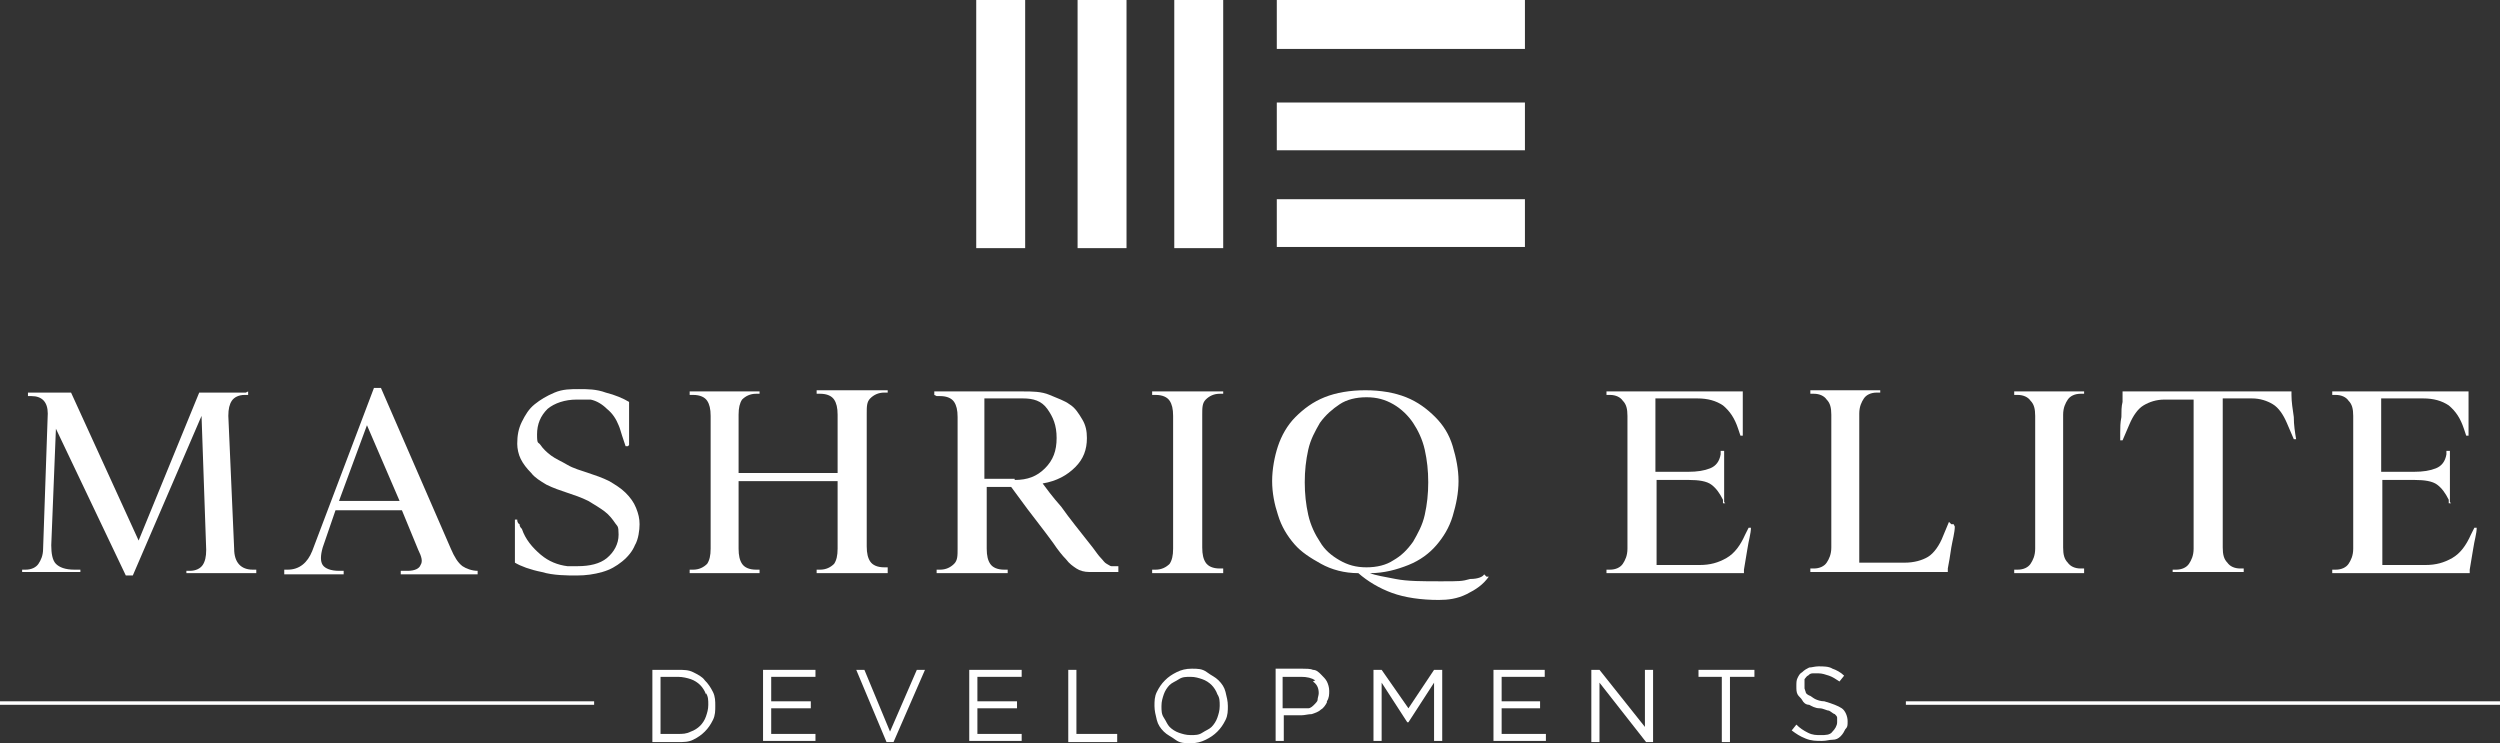 <?xml version="1.0" encoding="UTF-8"?>
<svg id="Layer_2" xmlns="http://www.w3.org/2000/svg" version="1.1" viewBox="0 0 214.6 63.8">
  <rect x="0" y="0" width="214.6" height="63.8" fill="#333333" stroke="none"/>
  <!-- Generator: Adobe Illustrator 29.0.0, SVG Export Plug-In . SVG Version: 2.1.0 Build 186)  -->
  <defs>
    <style>
      .st0 {
        fill: #fff;
      }
    </style>
  </defs>
  <g id="Layer_1-2">
    <g>
      <rect class="st0" x="109.6" y="0" width="21.3" height="4.2"/>
      <g>
        <path class="st0" d="M21.3,33.6v.3h-.3c-.5,0-.9.2-1.1.5s-.3.7-.3,1.3l.5,11.4c0,1.2.6,1.8,1.6,1.8h.3v.3h-6v-.2h.3c.5,0,.9-.2,1.1-.5.2-.3.3-.7.3-1.3l-.4-11.5-5.9,13.7h-.6l-6-12.6-.4,10c0,.7.1,1.3.4,1.6.3.3.8.5,1.6.5h.5v.2H1.9v-.2h.3c.5,0,.9-.2,1.1-.5.2-.3.4-.7.4-1.3l.4-11.6c0-1-.5-1.5-1.4-1.5h-.3v-.3h3.7l5.8,12.7h0c0,0,5.2-12.7,5.2-12.7h4Z"/>
        <path class="st0" d="M24.4,49.2v-.3h.3c1,0,1.7-.6,2.1-1.6l5.3-14h.6l6,13.8c.3.7.6,1.2,1,1.5.3.2.8.4,1.3.4v.3h-6.6v-.3h.6c.6,0,1-.2,1.1-.5.2-.3.1-.7-.2-1.3l-1.4-3.4h-5.7l-1.1,3.2c-.2.7-.2,1.2,0,1.5s.7.5,1.4.5h.4v.3h-5.1ZM34.3,43l-2.8-6.5-2.4,6.5h5.2Z"/>
        <path class="st0" d="M53.9,38.3h-.2c-.1-.3-.2-.6-.3-.9-.1-.3-.2-.7-.3-.9-.2-.5-.5-1-1-1.4-.4-.4-.9-.7-1.4-.8h-.2c-.1,0-.2,0-.4,0s-.3,0-.6,0c-1,0-1.9.3-2.5.8-.6.6-.9,1.3-.9,2.2s.1.6.3.9c.2.3.5.6.9.9s.9.5,1.4.8,1.2.5,1.8.7c.6.2,1.2.4,1.8.7.5.3,1,.6,1.4,1,.4.4.7.8.9,1.3.2.5.3.9.3,1.4s-.1,1.3-.4,1.8c-.2.5-.6,1-1.1,1.4-.5.4-1,.7-1.7.9-.7.2-1.4.3-2.2.3s-2,0-3-.3c-1-.2-1.8-.5-2.3-.8v-3.7h.2c0,.1,0,.3.2.4,0,.2.1.3.2.4.3.9.9,1.6,1.6,2.2.7.6,1.5.9,2.3,1,.2,0,.3,0,.4,0h.5c1,0,1.9-.2,2.5-.7s1-1.2,1-2-.1-.7-.3-1-.5-.7-.9-1c-.4-.3-.9-.6-1.4-.9-.6-.3-1.2-.5-1.8-.7-.6-.2-1.2-.4-1.8-.7-.5-.3-1-.6-1.3-1-.4-.4-.7-.8-.9-1.2-.2-.4-.3-.9-.3-1.3,0-.7.1-1.3.4-1.9s.6-1.1,1.1-1.5,1-.7,1.7-1,1.4-.3,2.1-.3,1.5,0,2.3.3c.8.2,1.5.5,2,.8l-.2.4.2-.4v3.7h0Z"/>
        <path class="st0" d="M76.2,48.9v.3h-6.1v-.3h.3c.5,0,.9-.2,1.2-.5.2-.3.3-.7.3-1.3v-5.8h-8.5v5.8c0,.6.1,1,.3,1.3.2.3.6.5,1.2.5h.3v.3h-6v-.3h.3c.5,0,.9-.2,1.2-.5.2-.3.3-.7.3-1.3v-11.4c0-.6-.1-1-.3-1.3-.2-.3-.6-.5-1.2-.5h-.3v-.3h6v.2h-.3c-.5,0-.9.2-1.2.5-.2.3-.3.7-.3,1.3v5h8.5v-5c0-.6-.1-1-.3-1.3-.2-.3-.6-.5-1.2-.5h-.3v-.3h6.1v.2h-.3c-.5,0-.9.2-1.2.5s-.3.7-.3,1.3v11.4c0,.6.1,1,.3,1.3.2.3.6.5,1.2.5h.3Z"/>
        <path class="st0" d="M80.2,33.9v-.3s7.6,0,7.6,0c.8,0,1.6,0,2.3.3s1.3.5,1.7.8c.5.3.8.8,1.1,1.3.3.5.4,1,.4,1.6,0,1-.3,1.8-1,2.5s-1.6,1.2-2.8,1.4c.3.4.8,1.1,1.6,2,.7,1,1.6,2.1,2.7,3.5.3.4.5.7.7.9s.3.4.5.5.3.2.4.2c.2,0,.3,0,.6,0v.5h-.9c-.7,0-1.2,0-1.6,0s-.8-.1-1.1-.3c-.3-.2-.6-.4-.9-.8-.3-.3-.7-.8-1.1-1.4-.8-1.1-1.6-2.1-2.2-2.9-.6-.8-1.1-1.5-1.4-1.9h-2.1v5.3c0,.6.1,1,.3,1.3.2.3.6.5,1.2.5h.3v.3h-6.1v-.3h.3c.5,0,.9-.2,1.2-.5s.3-.7.3-1.3v-11.3c0-.6-.1-1-.3-1.3-.2-.3-.6-.5-1.2-.5h-.3s0,0,0,0ZM87.1,41.2c1.1,0,1.9-.3,2.6-1s1-1.5,1-2.6-.3-1.8-.8-2.5-1.2-.9-2.1-.9h-3.3v6.9h2.6,0Z"/>
        <path class="st0" d="M105,48.9v.3h-6.1v-.3h.3c.5,0,.9-.2,1.2-.5.2-.3.3-.7.3-1.3v-11.4c0-.6-.1-1-.3-1.3-.2-.3-.6-.5-1.2-.5h-.3v-.3h6.1v.2h-.3c-.5,0-.9.2-1.2.5s-.3.7-.3,1.3v11.4c0,.6.1,1,.3,1.3.2.3.6.5,1.2.5h.3Z"/>
        <path class="st0" d="M127.8,49.5h0c-.5.7-1.1,1.1-1.9,1.5-.8.4-1.6.5-2.4.5-1.5,0-2.9-.2-4-.6-1.1-.4-2.1-1-2.9-1.7-1.2,0-2.3-.3-3.2-.8s-1.7-1-2.3-1.7c-.6-.7-1.1-1.5-1.4-2.5-.3-.9-.5-1.9-.5-2.9s.2-2.1.5-3,.8-1.8,1.5-2.5c.7-.7,1.5-1.3,2.5-1.7,1-.4,2.2-.6,3.5-.6s2.5.2,3.5.6c1,.4,1.8,1,2.5,1.7.7.7,1.2,1.5,1.5,2.5.3,1,.5,2,.5,3s-.2,2-.5,3-.8,1.8-1.4,2.5-1.4,1.3-2.4,1.7c-1,.4-2.1.7-3.3.7.5.2,1.2.3,2.2.5s2.3.2,3.9.2,1.8,0,2.5-.2c.7,0,1.1-.2,1.2-.4l.2.2h0ZM112,41.4c0,1,.1,1.9.3,2.8.2.9.6,1.7,1,2.3.4.7,1,1.2,1.7,1.6.7.4,1.4.6,2.3.6s1.7-.2,2.3-.6c.7-.4,1.2-.9,1.7-1.6.4-.7.8-1.4,1-2.3s.3-1.8.3-2.8-.1-1.9-.3-2.8c-.2-.9-.6-1.7-1-2.3s-1-1.2-1.7-1.6-1.4-.6-2.3-.6-1.7.2-2.3.6-1.2.9-1.7,1.6c-.4.7-.8,1.4-1,2.3s-.3,1.8-.3,2.8"/>
        <path class="st0" d="M148.1,43.2h-.2v-.3c-.3-.6-.6-1-1-1.3-.4-.3-1.1-.4-1.9-.4h-2.8v7.3h3.7c.9,0,1.6-.2,2.3-.6s1.2-1.1,1.6-2l.3-.6h.2c0,.5-.2,1.1-.3,1.8-.1.6-.2,1.2-.3,1.8h0v.3h-11.8v-.3h.3c.5,0,.9-.2,1.1-.5.2-.3.4-.7.4-1.3v-11.4c0-.6-.1-1-.4-1.3-.2-.3-.6-.5-1.1-.5h-.3v-.3h11.7v3.8h-.2l-.2-.6c-.3-.9-.7-1.5-1.3-2-.6-.4-1.3-.6-2.2-.6h-3.6v6.3h2.8c.8,0,1.4-.1,1.9-.3s.8-.6.9-1.2v-.3h.3v4.4h0Z"/>
        <path class="st0" d="M167.5,45h.2s.1.2.1.2c0,.5-.2,1.2-.3,1.8-.1.7-.2,1.3-.3,1.8v.3h-11.8v-.3h.3c.5,0,.9-.2,1.1-.5s.4-.7.4-1.3v-11.4c0-.6-.1-1-.4-1.3-.2-.3-.6-.5-1.1-.5h-.3v-.3h6v.2h-.3c-.5,0-.9.2-1.1.5s-.4.7-.4,1.3v12.8h3.9c.8,0,1.5-.2,2-.5s1-1,1.3-1.8l.5-1.2h0Z"/>
        <path class="st0" d="M178.9,48.9v.3h-6v-.3h.3c.5,0,.9-.2,1.1-.5.2-.3.4-.7.4-1.3v-11.4c0-.6-.1-1-.4-1.3-.2-.3-.6-.5-1.1-.5h-.3v-.3h6v.2h-.3c-.5,0-.9.2-1.1.5s-.4.7-.4,1.3v11.4c0,.6.1,1,.4,1.3.2.3.6.5,1.1.5h.3Z"/>
        <path class="st0" d="M182.2,37.8h-.2c0,0,0-.3,0-.7s0-.8.1-1.3c0-.5,0-.9.1-1.3,0-.4,0-.6,0-.6v-.3h14.5v.3c0,.6.1,1.2.2,1.9,0,.7.1,1.3.2,1.9h-.2l-.6-1.4c-.3-.7-.7-1.3-1.2-1.6-.5-.3-1.1-.5-1.8-.5h-2.5v12.8c0,.6.1,1,.4,1.3.2.3.6.5,1.1.5h.3v.3h-6.1v-.2h.3c.5,0,.9-.2,1.1-.5s.4-.7.4-1.3v-12.8h-2.5c-.7,0-1.3.2-1.8.5s-.9.9-1.2,1.6l-.6,1.4h0Z"/>
        <path class="st0" d="M210.4,43.2h-.2v-.3c-.3-.6-.6-1-1-1.3-.4-.3-1.1-.4-1.9-.4h-2.8v7.3h3.7c.9,0,1.6-.2,2.3-.6s1.2-1.1,1.6-2l.3-.6h.2c0,.5-.2,1.1-.3,1.8-.1.6-.2,1.2-.3,1.8h0v.3h-11.8v-.3h.3c.5,0,.9-.2,1.1-.5.2-.3.4-.7.4-1.3v-11.4c0-.6-.1-1-.4-1.3-.2-.3-.6-.5-1.1-.5h-.3v-.3h11.7v3.8h-.2l-.2-.6c-.3-.9-.7-1.5-1.3-2-.6-.4-1.3-.6-2.2-.6h-3.6v6.3h2.8c.8,0,1.4-.1,1.9-.3s.8-.6.9-1.2v-.3h.3v4.4h0Z"/>
        <path class="st0" d="M61.2,61.8c-.2.4-.4.7-.7,1-.3.3-.6.5-1,.7-.4.2-.8.2-1.3.2h-2.2v-6.2h2.2c.5,0,.9,0,1.3.2s.8.4,1,.7c.3.3.5.6.7,1s.2.8.2,1.2,0,.8-.2,1.2M60.6,59.6c-.1-.3-.3-.6-.5-.8s-.5-.4-.8-.5c-.3-.1-.7-.2-1.1-.2h-1.5v4.9h1.5c.4,0,.7,0,1.1-.2.3-.1.6-.3.8-.5s.4-.5.5-.8.2-.6.2-1,0-.7-.2-1"/>
        <polygon class="st0" points="70 58.1 66.2 58.1 66.2 60.2 69.6 60.2 69.6 60.8 66.2 60.8 66.2 63 70 63 70 63.6 65.5 63.6 65.5 57.5 70 57.5 70 58.1"/>
        <polygon class="st0" points="78.7 57.5 79.4 57.5 76.7 63.7 76.1 63.7 73.5 57.5 74.2 57.5 76.4 62.8 78.7 57.5"/>
        <polygon class="st0" points="87.7 58.1 83.9 58.1 83.9 60.2 87.3 60.2 87.3 60.8 83.9 60.8 83.9 63 87.7 63 87.7 63.6 83.2 63.6 83.2 57.5 87.7 57.5 87.7 58.1"/>
        <polygon class="st0" points="91.7 57.5 92.4 57.5 92.4 63 95.9 63 95.9 63.7 91.7 63.7 91.7 57.5"/>
        <path class="st0" d="M105.2,61.8c-.2.4-.4.7-.7,1s-.6.5-1,.7c-.4.2-.8.3-1.3.3s-.9,0-1.3-.3-.7-.4-1-.7c-.3-.3-.5-.6-.6-1s-.2-.8-.2-1.2,0-.8.2-1.2c.2-.4.4-.7.7-1,.3-.3.6-.5,1-.7.4-.2.8-.3,1.3-.3s.9,0,1.3.3.7.4,1,.7c.3.3.5.6.6,1s.2.8.2,1.2,0,.8-.2,1.2M104.5,59.6c-.1-.3-.3-.6-.5-.8s-.5-.4-.8-.5c-.3-.1-.6-.2-1-.2s-.7,0-1,.2-.6.3-.8.5-.4.5-.5.8-.2.6-.2,1,0,.7.2,1,.3.6.5.8.5.4.8.5c.3.1.6.2,1,.2s.7,0,1-.2.6-.3.8-.5.4-.5.5-.8.2-.6.2-1,0-.7-.2-1"/>
        <path class="st0" d="M113.9,60.3c-.1.2-.3.5-.5.6-.2.2-.5.3-.8.4-.3,0-.6.1-.9.1h-1.5v2.2h-.7v-6.2h2.3c.3,0,.7,0,.9.1.3,0,.5.2.7.4.2.2.4.4.5.6.1.2.2.5.2.8s0,.6-.2.9M112.9,58.4c-.3-.2-.7-.3-1.2-.3h-1.6v2.7h1.5c.2,0,.5,0,.7,0s.4-.2.5-.3.3-.3.3-.4c0-.2.1-.4.1-.6,0-.5-.2-.8-.5-1"/>
        <polygon class="st0" points="120.9 62 120.8 62 118.6 58.6 118.6 63.6 117.9 63.6 117.9 57.5 118.6 57.5 120.9 60.8 123.1 57.5 123.8 57.5 123.8 63.6 123.1 63.6 123.1 58.6 120.9 62"/>
        <polygon class="st0" points="132.6 58.1 128.9 58.1 128.9 60.2 132.2 60.2 132.2 60.8 128.9 60.8 128.9 63 132.7 63 132.7 63.6 128.2 63.6 128.2 57.5 132.6 57.5 132.6 58.1"/>
        <polygon class="st0" points="141.2 57.5 141.9 57.5 141.9 63.7 141.3 63.7 137.3 58.6 137.3 63.7 136.6 63.7 136.6 57.5 137.3 57.5 141.2 62.4 141.2 57.5"/>
        <polygon class="st0" points="148.5 63.7 147.8 63.7 147.8 58.1 145.8 58.1 145.8 57.5 150.6 57.5 150.6 58.1 148.5 58.1 148.5 63.7"/>
        <path class="st0" d="M155,59.4c0,.1.1.2.3.3.1,0,.3.2.5.3s.5.2.8.2c.7.2,1.2.4,1.5.6s.5.7.5,1.1,0,.5-.2.7c-.1.2-.2.4-.4.6s-.4.3-.7.3c-.3,0-.5.1-.9.1-.5,0-.9,0-1.4-.2s-.8-.4-1.2-.7l.4-.5c.3.3.6.5,1,.7s.7.2,1.1.2.8,0,1-.3c.2-.2.4-.5.4-.8s0-.3,0-.4c0-.1-.1-.2-.2-.3-.1,0-.3-.2-.5-.3-.2,0-.5-.2-.8-.2-.4,0-.7-.2-.9-.3-.3,0-.5-.2-.6-.4s-.3-.3-.4-.5-.1-.4-.1-.7,0-.5.1-.7c.1-.2.2-.4.4-.5.2-.2.4-.3.6-.4.2,0,.5-.1.8-.1.4,0,.9,0,1.2.2.3.1.7.3,1,.6l-.4.5c-.3-.2-.6-.4-.9-.5-.3-.1-.6-.2-.9-.2s-.4,0-.5,0c-.2,0-.3.1-.4.2-.1,0-.2.2-.3.3,0,.1,0,.3,0,.4s0,.3,0,.4"/>
        <rect class="st0" x="83.8" width="4.2" height="21.3"/>
        <rect class="st0" x="92.5" width="4.2" height="21.3"/>
        <rect class="st0" x="100.8" width="4.2" height="21.3"/>
        <rect class="st0" x="109.6" y="8.8" width="21.3" height="4.1"/>
        <rect class="st0" x="109.6" y="17.1" width="21.3" height="4.1"/>
        <rect class="st0" y="60.2" width="51" height=".3"/>
        <rect class="st0" x="163.6" y="60.2" width="51" height=".3"/>
      </g>
    </g>
  </g>
</svg>